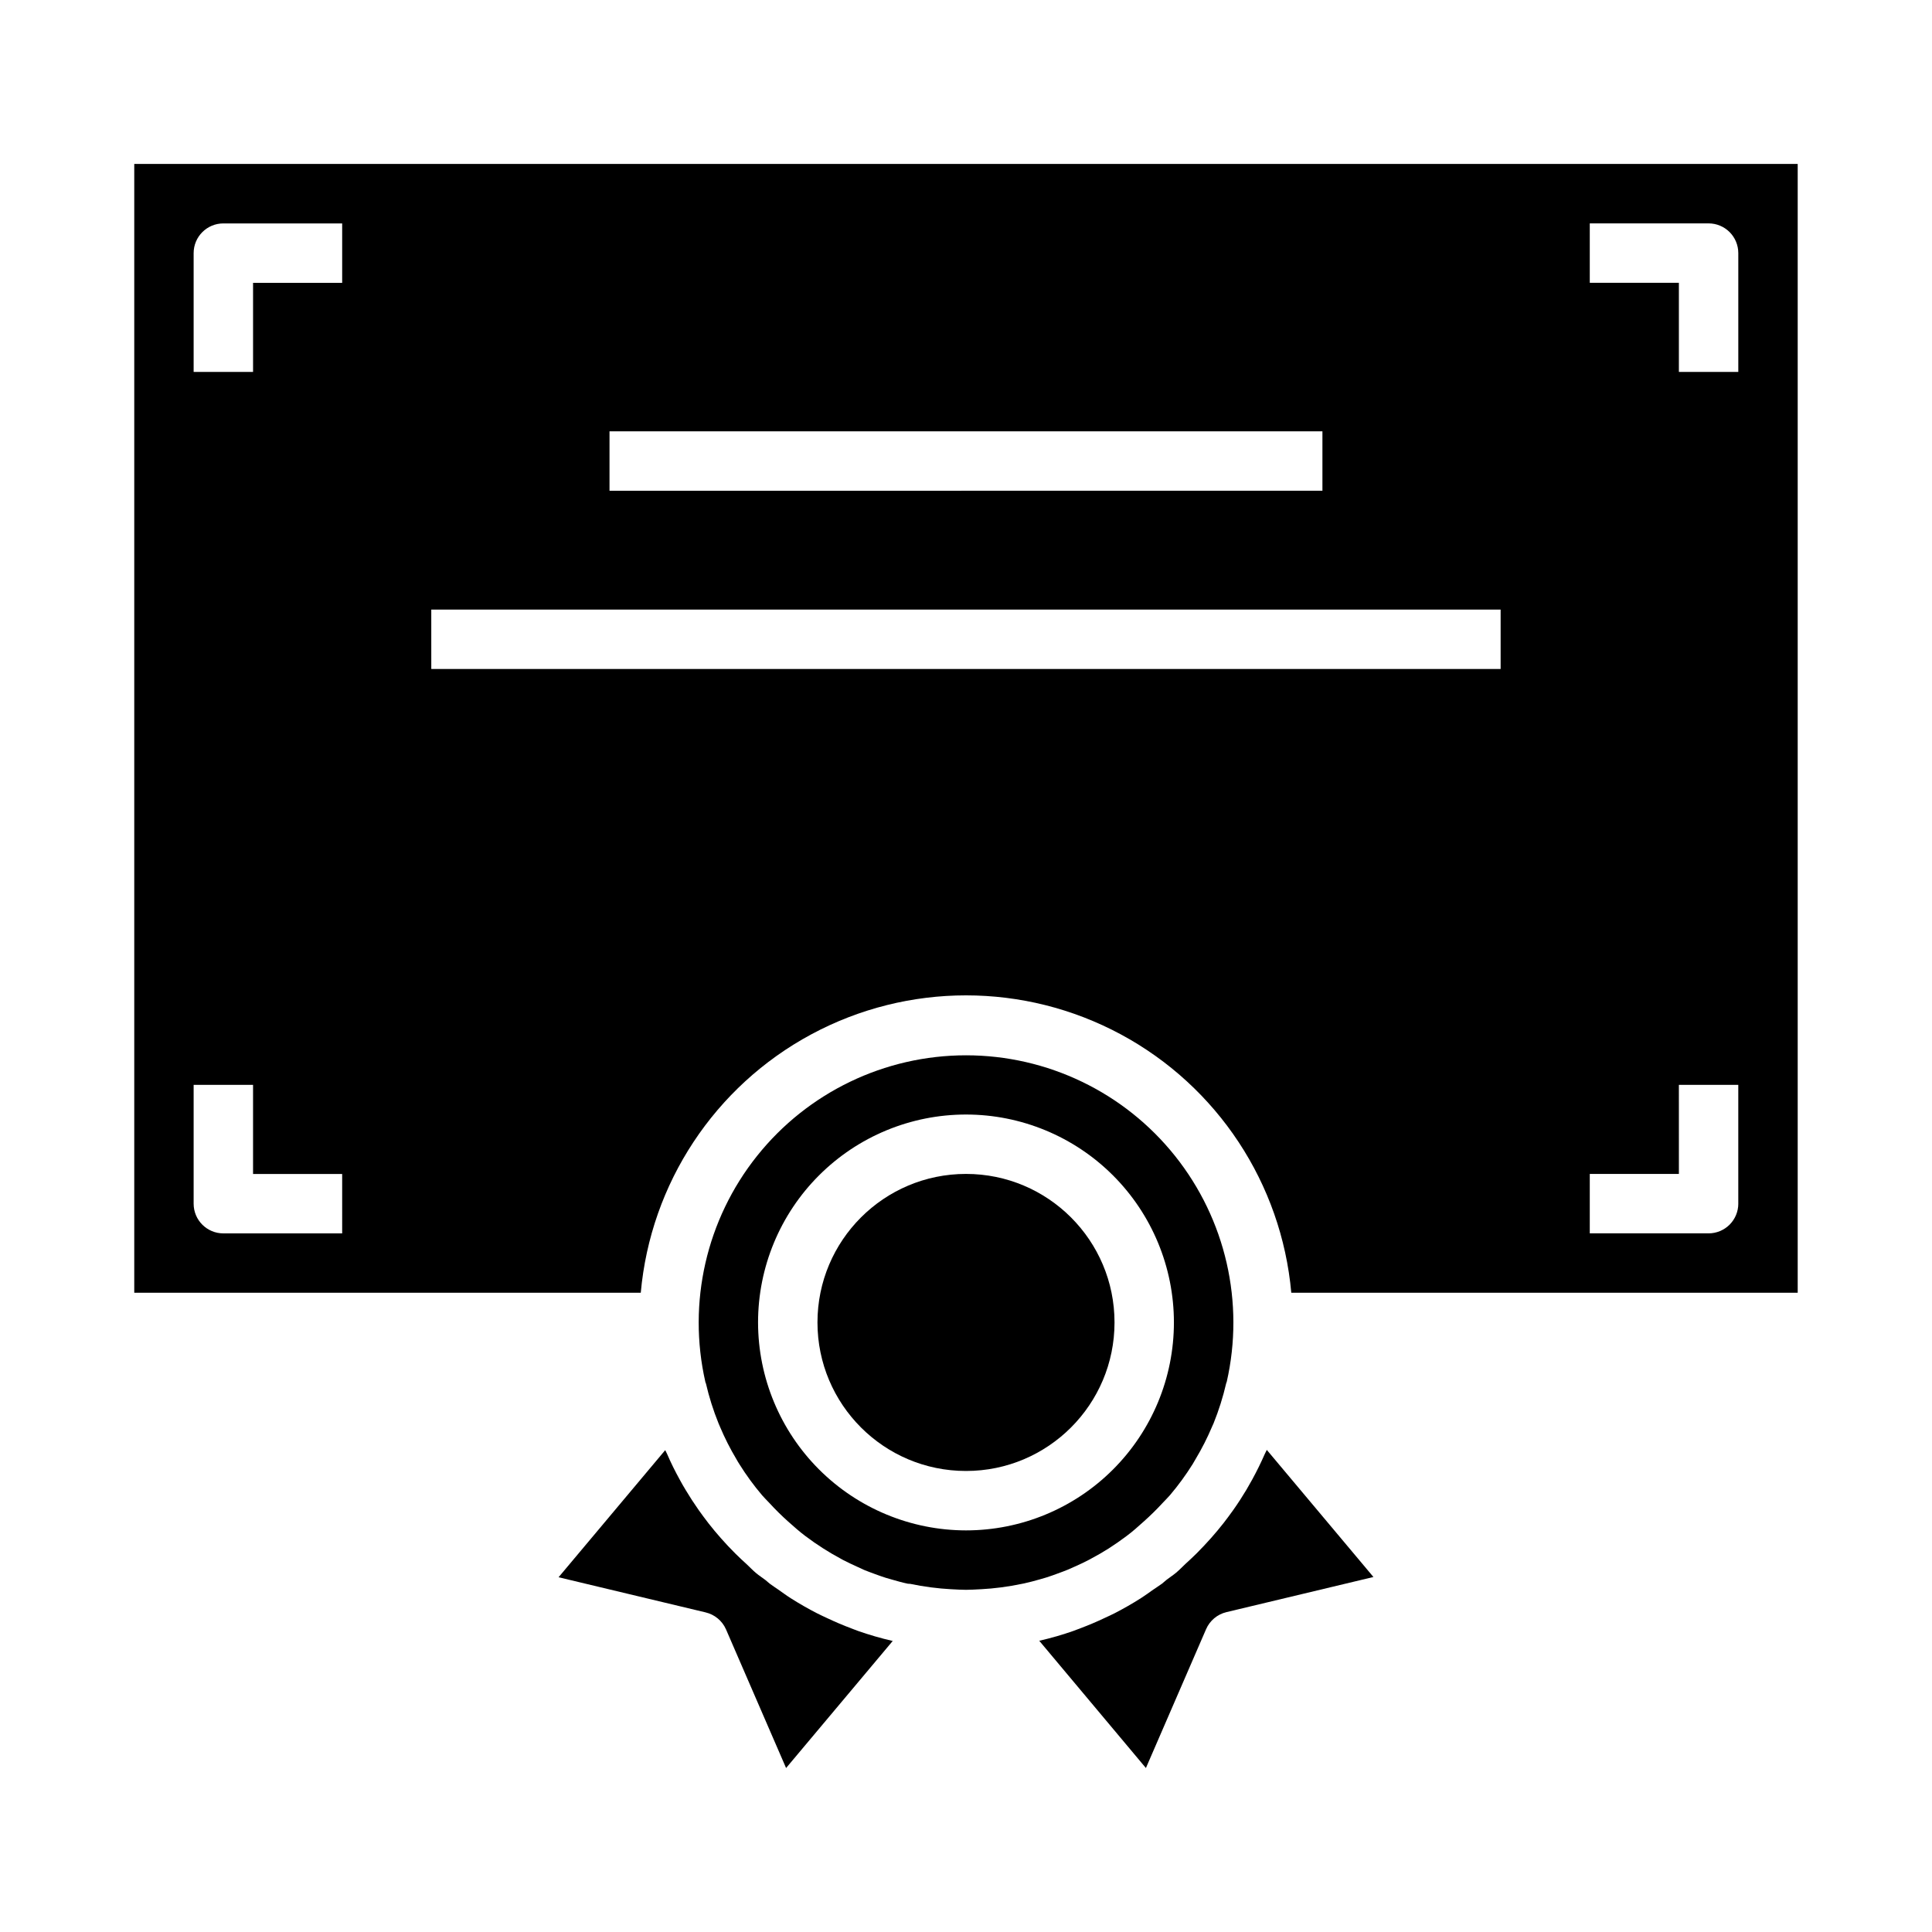 <?xml version="1.0" encoding="UTF-8"?>
<!-- Uploaded to: SVG Repo, www.svgrepo.com, Generator: SVG Repo Mixer Tools -->
<svg fill="#000000" width="800px" height="800px" version="1.1" viewBox="144 144 512 512" xmlns="http://www.w3.org/2000/svg">
 <g>
  <path d="m439.36 494.46c0 21.738-17.621 39.363-39.359 39.363s-39.363-17.625-39.363-39.363c0-21.734 17.625-39.359 39.363-39.359s39.359 17.625 39.359 39.359"/>
  <path d="m463.62 575.76c0.984-2.273 2.981-3.949 5.391-4.527l38.965-9.312-28.262-33.684c-0.148 0.355-0.355 0.676-0.504 1.023-1.02 2.324-2.133 4.594-3.344 6.809-0.512 0.938-1.047 1.859-1.574 2.769-1.078 1.793-2.211 3.559-3.426 5.273-0.844 1.203-1.723 2.363-2.629 3.543-1.062 1.348-2.148 2.652-3.289 3.938-1.141 1.281-2.465 2.699-3.762 4-0.992 0.984-2.016 1.938-3.055 2.883-0.836 0.789-1.574 1.574-2.457 2.312-0.883 0.738-1.684 1.219-2.504 1.867-0.418 0.324-0.789 0.691-1.195 1.008-0.789 0.574-1.574 1.07-2.363 1.613-1.062 0.746-2.109 1.527-3.203 2.219-2.273 1.457-4.613 2.785-6.992 4.016-0.852 0.434-1.715 0.828-2.582 1.227-2.125 1.016-4.289 1.93-6.488 2.762-0.59 0.211-1.156 0.457-1.746 0.66l0.004 0.004c-2.992 1.055-6.039 1.938-9.133 2.644h-0.07l28.277 33.738z"/>
  <path d="m385.22 563.74c3.602 0.754 7.258 1.234 10.934 1.43h0.102c1.242 0.062 2.488 0.148 3.738 0.148s2.496-0.086 3.738-0.148h0.105c3.684-0.191 7.348-0.672 10.957-1.43l0.629-0.125c1.418-0.309 2.816-0.691 4.211-1.086 0.551-0.156 1.102-0.309 1.645-0.48 1.023-0.316 2.031-0.684 3.031-1.055 1-0.371 1.793-0.645 2.676-1.016 0.637-0.262 1.258-0.551 1.891-0.836 1.219-0.543 2.426-1.102 3.613-1.723 0.293-0.148 0.574-0.316 0.867-0.473 1.48-0.789 2.938-1.621 4.359-2.527l0.094-0.055c1.574-1.012 3.133-2.098 4.676-3.25 1.629-1.211 3.148-2.559 4.613-3.891h0.004c1.781-1.586 3.481-3.262 5.094-5.016 0.621-0.676 1.289-1.309 1.883-2h-0.004c2.195-2.586 4.195-5.328 5.992-8.203 0.277-0.441 0.512-0.906 0.789-1.348l-0.004 0.004c1.668-2.781 3.137-5.676 4.394-8.66 0.117-0.27 0.242-0.543 0.355-0.789 1.391-3.441 2.508-6.984 3.344-10.602 0-0.133 0.109-0.25 0.148-0.387 4.781-21.016-0.266-43.062-13.711-59.902-13.441-16.844-33.82-26.652-55.371-26.652s-41.93 9.809-55.375 26.652c-13.441 16.84-18.488 38.887-13.711 59.902 0 0.141 0.117 0.25 0.148 0.395 0.84 3.617 1.961 7.168 3.356 10.609 0.102 0.27 0.227 0.535 0.34 0.789h-0.004c1.262 3.004 2.734 5.918 4.41 8.715 0.262 0.441 0.488 0.891 0.789 1.316l-0.004-0.004c1.797 2.883 3.801 5.625 6 8.211 0.598 0.699 1.273 1.348 1.906 2.023 1.59 1.738 3.269 3.398 5.027 4.969 1.504 1.332 3 2.676 4.637 3.898v-0.004c2.941 2.215 6.047 4.199 9.289 5.938l0.629 0.348c1.25 0.652 2.535 1.242 3.824 1.828 0.566 0.25 1.133 0.512 1.707 0.789 0.93 0.387 1.875 0.723 2.816 1.07 0.945 0.348 1.938 0.707 2.922 1.016 0.566 0.18 1.148 0.332 1.723 0.496 1.371 0.395 2.754 0.789 4.156 1.078zm-40.328-69.277c0-14.613 5.805-28.629 16.141-38.961 10.332-10.336 24.348-16.141 38.965-16.141 14.613 0 28.629 5.805 38.965 16.141 10.332 10.332 16.137 24.348 16.137 38.961 0 14.617-5.805 28.633-16.137 38.965-10.336 10.336-24.352 16.141-38.965 16.141-14.609-0.016-28.617-5.828-38.949-16.156-10.328-10.332-16.141-24.34-16.156-38.949z"/>
  <path d="m336.38 575.76 15.941 36.785 28.27-33.684h-0.078c-3.082-0.711-6.117-1.59-9.102-2.637-0.613-0.211-1.219-0.473-1.836-0.699-2.152-0.809-4.266-1.707-6.336-2.691-0.914-0.426-1.828-0.844-2.723-1.301-2.363-1.211-4.644-2.519-6.879-3.938-1.172-0.738-2.289-1.574-3.426-2.363-0.723-0.512-1.473-0.977-2.18-1.512-0.395-0.293-0.723-0.637-1.109-0.938-0.852-0.66-1.746-1.219-2.574-1.914-0.828-0.691-1.652-1.574-2.504-2.363-1.023-0.922-2.023-1.859-2.992-2.824-1.312-1.309-2.574-2.648-3.785-4.023-1.141-1.281-2.227-2.59-3.281-3.938-0.906-1.164-1.785-2.363-2.629-3.543-1.211-1.727-2.356-3.488-3.434-5.289-0.543-0.906-1.078-1.82-1.574-2.746-1.227-2.227-2.363-4.504-3.363-6.832-0.148-0.348-0.348-0.66-0.496-1.008l-28.262 33.684 38.965 9.312 0.004 0.004c2.391 0.562 4.383 2.211 5.383 4.457z"/>
  <path d="m620.41 486.59v-299.14h-440.83v299.14h134.23c2.598-28.965 19.57-54.688 45.18-68.473 25.609-13.781 56.426-13.781 82.035 0 25.609 13.785 42.582 39.508 45.18 68.473zm-55.102-283.39h31.488c2.086 0 4.09 0.828 5.566 2.305 1.473 1.477 2.305 3.477 2.305 5.566v31.488h-15.746v-23.617h-23.613zm0 251.91h23.617l-0.004-23.617h15.742v31.488h0.004c0 2.086-0.832 4.09-2.305 5.566-1.477 1.473-3.481 2.305-5.566 2.305h-31.488zm-259.78-196.8h188.93v15.742l-188.93 0.004zm-70.848 212.55h-31.488c-4.348 0-7.875-3.523-7.875-7.871v-31.488h15.746v23.617h23.617zm0-251.91h-23.617v23.617h-15.746v-31.488c0-4.348 3.527-7.871 7.875-7.871h31.488zm23.617 102.34-0.004-15.742h283.39v15.742z"/>
 </g>
</svg>